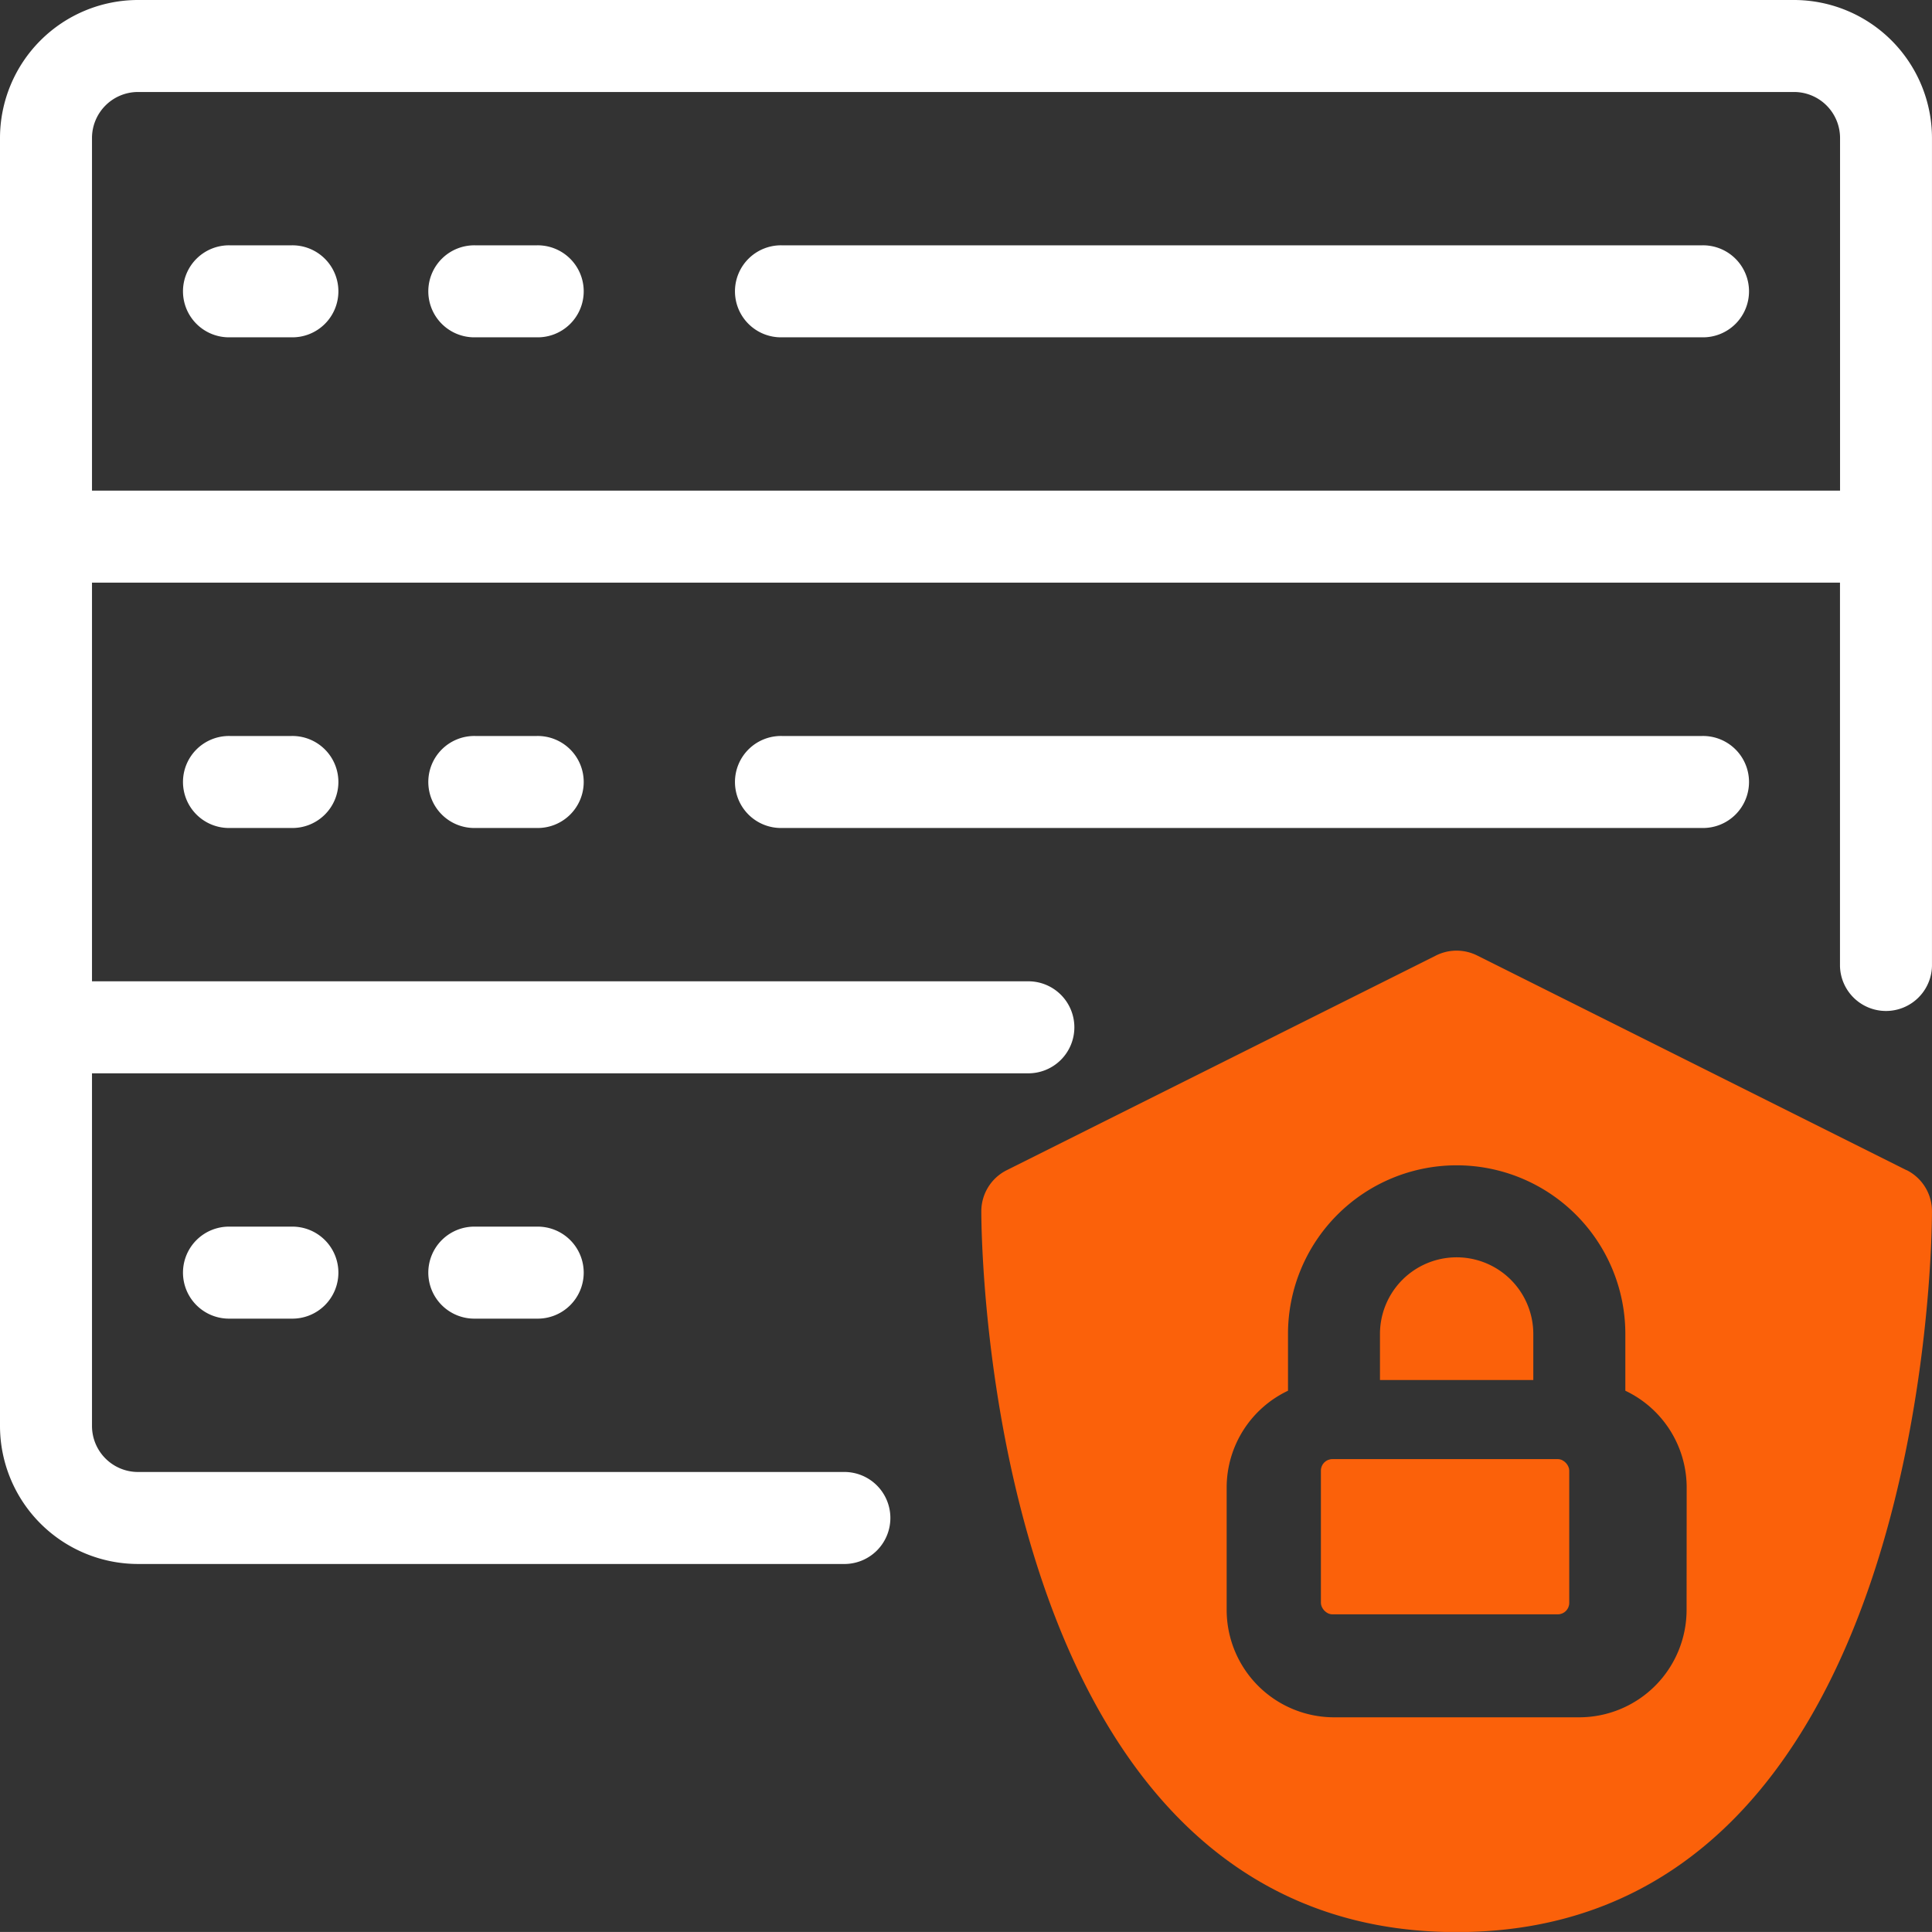 <svg id="_015-server" data-name="015-server" xmlns="http://www.w3.org/2000/svg" width="84.321" height="84.319" viewBox="0 0 84.321 84.319">
  <rect x="0" y="0" width="84.321" height="84.319" fill="#333333" stroke="none"/>
  <g id="Group_30966" data-name="Group 30966" transform="translate(42.829 41.491)">
    <rect id="Rectangle_3787" data-name="Rectangle 3787" width="10.839" height="6.775" rx="0.5" transform="translate(14.821 22.191)" fill="#fb610a"/>
    <path id="Path_294677" data-name="Path 294677" d="M52.192,46.854V44.846a3.346,3.346,0,0,0-6.692,0v2.008Z" transform="translate(-28.101 -28.116)" fill="#fb610a"/>
    <path id="Path_294678" data-name="Path 294678" d="M72.881,41.081,54.143,31.712a2.01,2.01,0,0,0-1.8,0L33.61,41.081a2.007,2.007,0,0,0-1.11,1.8c0,1.285.236,31.453,20.746,31.453S73.991,44.161,73.991,42.876a2.007,2.007,0,0,0-1.11-1.8Zm-9.6,19.2A4.69,4.69,0,0,1,58.6,64.96H47.892a4.69,4.69,0,0,1-4.684-4.684V54.922a4.678,4.678,0,0,1,2.677-4.215V48.23a7.361,7.361,0,0,1,14.723,0v2.477a4.678,4.678,0,0,1,2.677,4.215Z" transform="translate(-32.5 -31.5)" fill="#fb610a"/>
  </g>
  <path id="Path_294679" data-name="Path 294679" d="M78.8.5H6.523A6.029,6.029,0,0,0,.5,6.523V62.736a6.029,6.029,0,0,0,6.023,6.023H37.307a2.008,2.008,0,1,0,0-4.015H6.523a2.01,2.01,0,0,1-2.008-2.008V47.344H45.337a2.008,2.008,0,1,0,0-4.015H4.515V25.93h76.29V42.66a2.008,2.008,0,0,0,4.015,0V6.523A6.029,6.029,0,0,0,78.8.5ZM4.515,21.914V6.523A2.01,2.01,0,0,1,6.523,4.515H78.8a2.01,2.01,0,0,1,2.008,2.008V21.914Z" transform="translate(-0.5 -0.5)" fill="#fff"/>
  <path id="Path_294680" data-name="Path 294680" d="M11.184,8.5H8.508a2.008,2.008,0,1,0,0,4.015h2.677a2.008,2.008,0,1,0,0-4.015Z" transform="translate(1.531 2.207)" fill="#fff"/>
  <path id="Path_294681" data-name="Path 294681" d="M19.184,8.5H16.508a2.008,2.008,0,1,0,0,4.015h2.677a2.008,2.008,0,1,0,0-4.015Z" transform="translate(4.238 2.207)" fill="#fff"/>
  <path id="Path_294682" data-name="Path 294682" d="M66.66,8.5H26.508a2.008,2.008,0,1,0,0,4.015H66.66a2.008,2.008,0,1,0,0-4.015Z" transform="translate(7.622 2.207)" fill="#fff"/>
  <path id="Path_294683" data-name="Path 294683" d="M8.508,24.5a2.008,2.008,0,1,0,0,4.015h2.677a2.008,2.008,0,1,0,0-4.015Z" transform="translate(1.531 7.622)" fill="#fff"/>
  <path id="Path_294684" data-name="Path 294684" d="M16.508,24.5a2.008,2.008,0,1,0,0,4.015h2.677a2.008,2.008,0,1,0,0-4.015Z" transform="translate(4.238 7.622)" fill="#fff"/>
  <path id="Path_294685" data-name="Path 294685" d="M66.66,24.5H26.508a2.008,2.008,0,1,0,0,4.015H66.66a2.008,2.008,0,1,0,0-4.015Z" transform="translate(7.622 7.622)" fill="#fff"/>
  <path id="Path_294686" data-name="Path 294686" d="M8.508,40.5a2.008,2.008,0,1,0,0,4.015h2.677a2.008,2.008,0,1,0,0-4.015Z" transform="translate(1.531 13.036)" fill="#fff"/>
  <path id="Path_294687" data-name="Path 294687" d="M16.508,40.5a2.008,2.008,0,1,0,0,4.015h2.677a2.008,2.008,0,1,0,0-4.015Z" transform="translate(4.238 13.036)" fill="#fff"/>
</svg>
